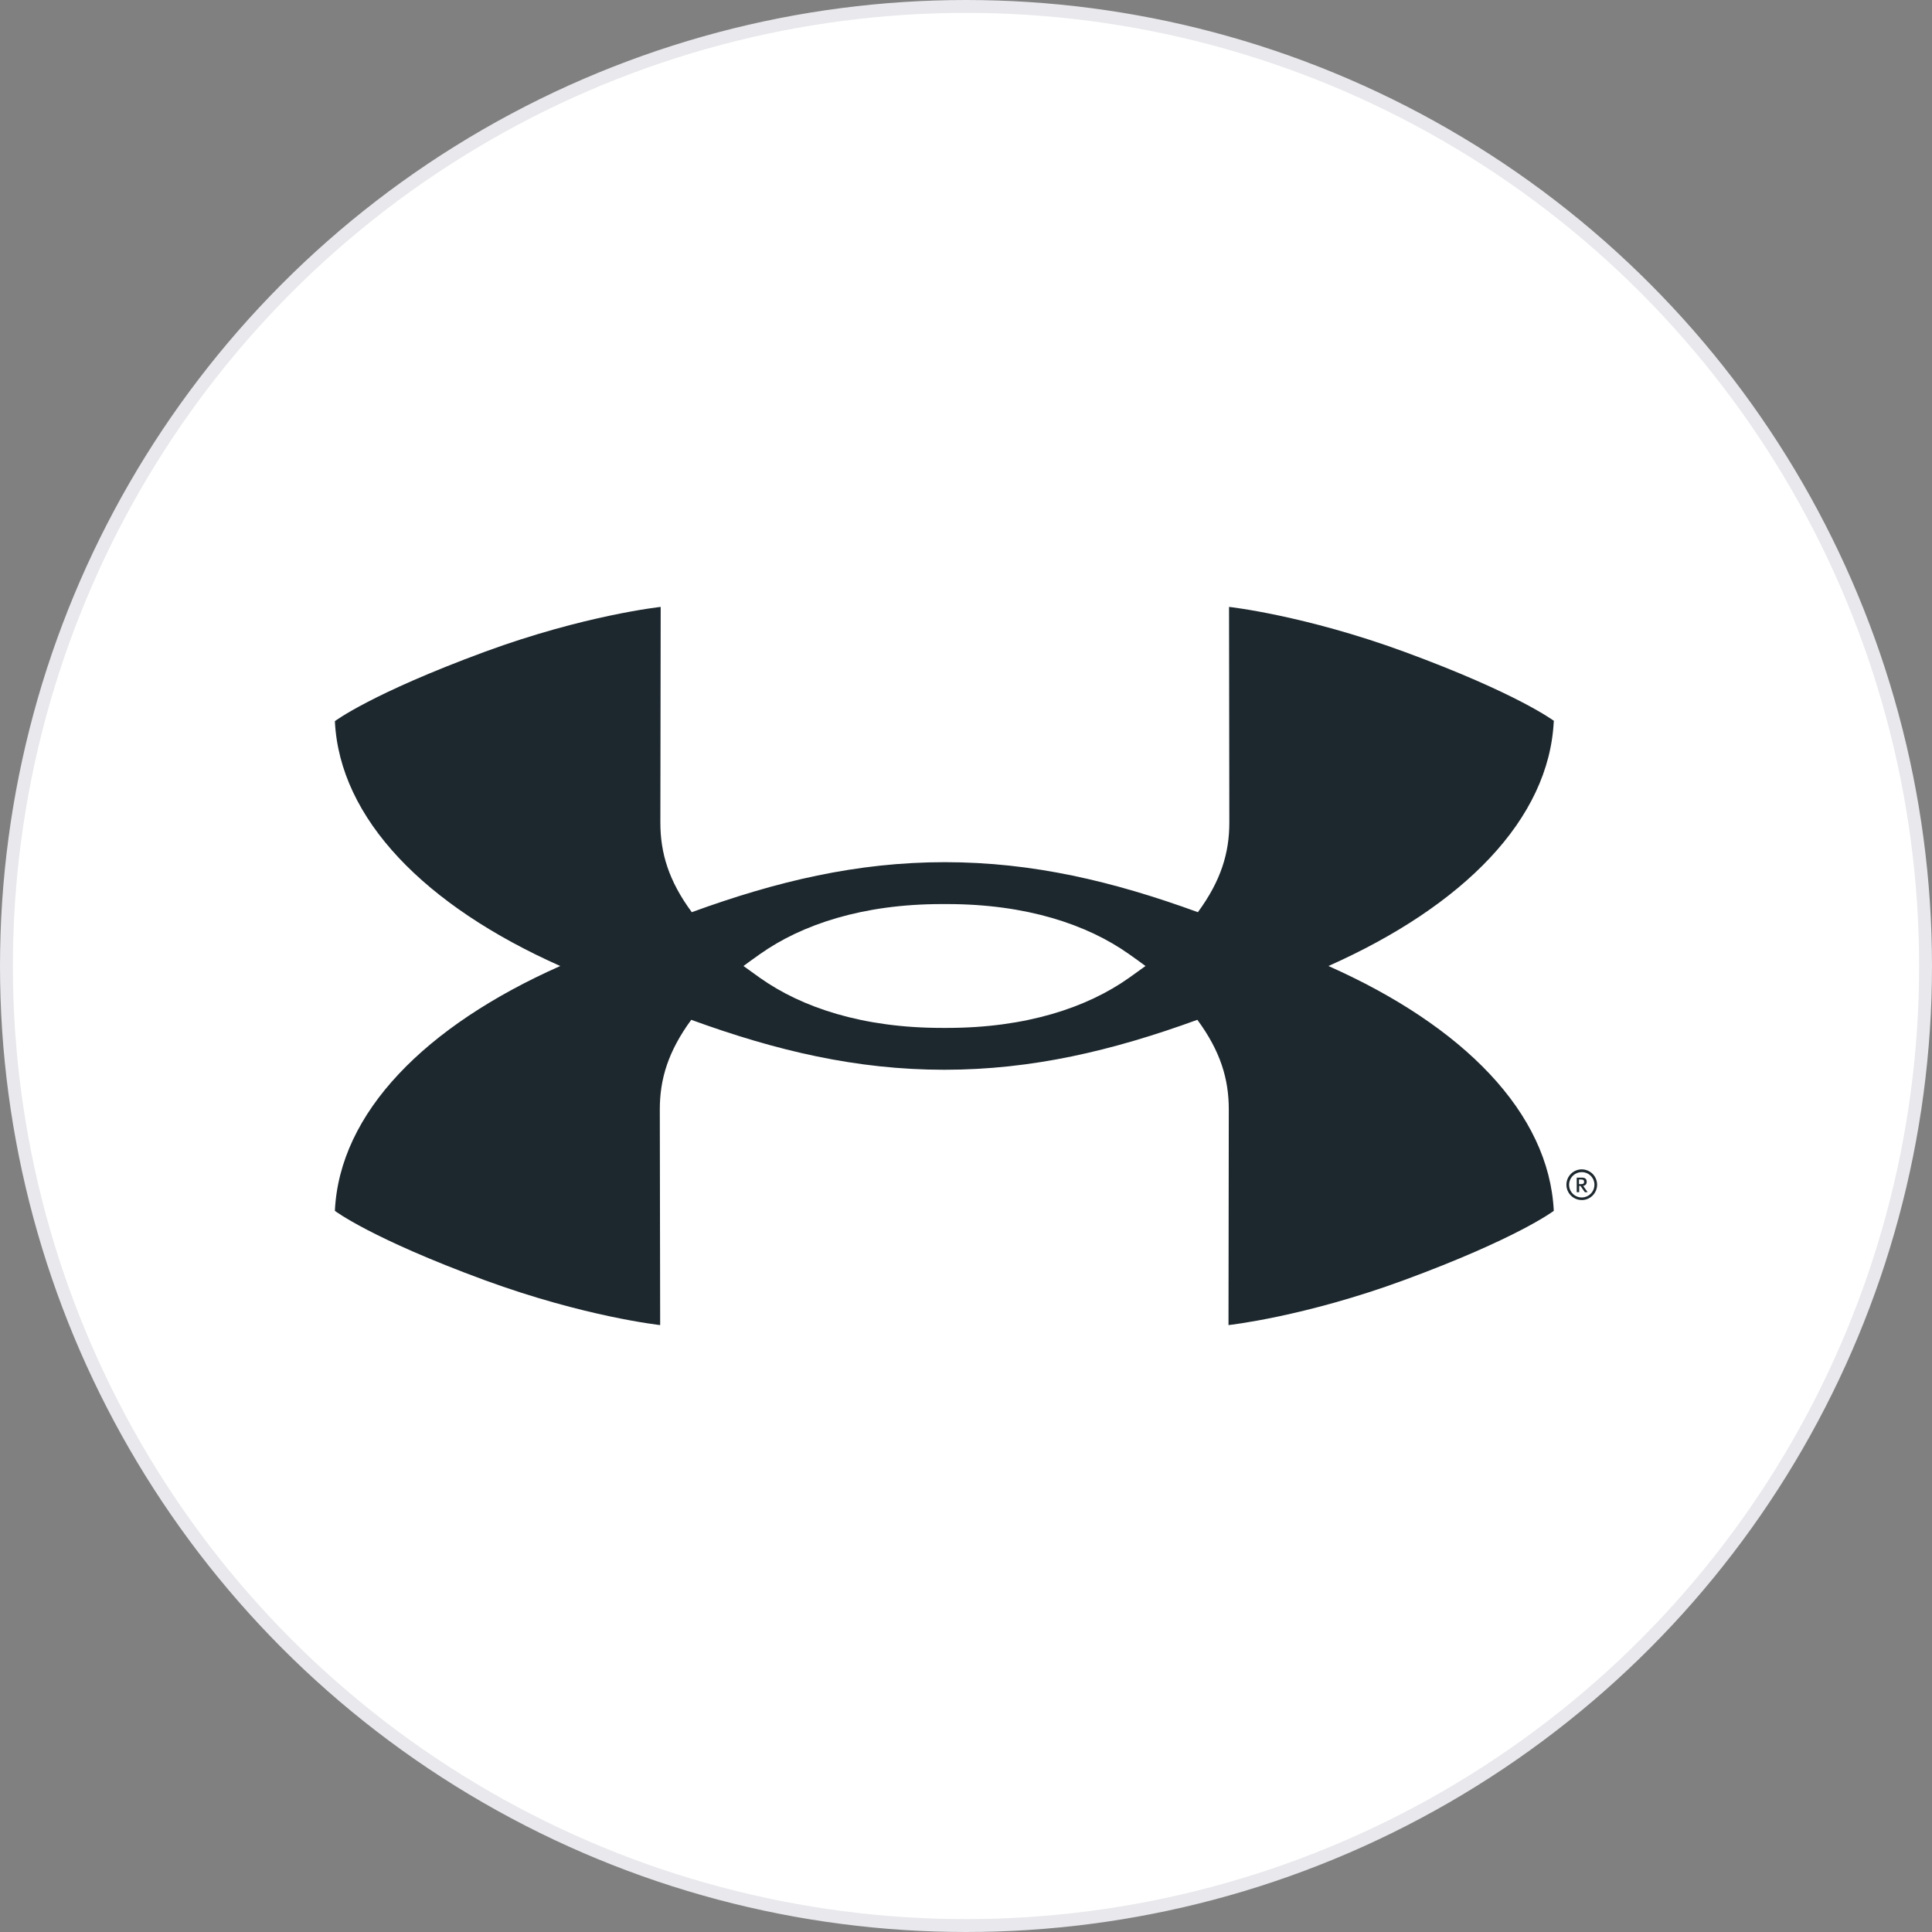 <svg width="150" height="150" viewBox="0 0 150 150" fill="none" xmlns="http://www.w3.org/2000/svg">
<rect x="0" y="0" width="150" height="150" fill="#808080" stroke="none"/>
<circle cx="75" cy="75" r="74.5" fill="white" stroke="#E8E8ED"></circle>
<path d="M88.937 75.001C88.585 75.26 88.164 75.561 87.656 75.921C84.4 78.226 79.675 79.806 73.533 79.806H73.125C66.988 79.806 62.258 78.226 59.003 75.921C58.499 75.561 58.079 75.26 57.724 75.001C58.079 74.735 58.499 74.434 59.003 74.077C62.258 71.774 66.986 70.192 73.125 70.192H73.533C79.677 70.192 84.405 71.774 87.656 74.077C88.164 74.434 88.582 74.735 88.937 75.001ZM120.675 55.99C120.675 55.99 117.879 53.855 109.038 50.607C101.274 47.76 95.422 47.12 95.422 47.12L95.445 63.861C95.445 66.218 94.803 68.369 93.004 70.822C86.41 68.418 80.17 66.939 73.356 66.939C66.542 66.939 60.307 68.416 53.71 70.822C51.909 68.381 51.27 66.216 51.27 63.861L51.295 47.12C51.295 47.12 45.401 47.751 37.633 50.607C28.796 53.864 26 55.99 26 55.99C26.366 63.588 33.019 70.341 43.497 75.001C33.01 79.654 26.357 86.393 26 94.01C26 94.01 28.796 96.143 37.633 99.393C45.396 102.24 51.255 102.879 51.255 102.879L51.227 86.137C51.227 83.78 51.874 81.628 53.668 79.178C60.265 81.582 66.498 83.056 73.314 83.056C80.128 83.056 86.365 81.579 92.962 79.178C94.764 81.621 95.403 83.782 95.403 86.137L95.38 102.879C95.38 102.879 101.234 102.245 108.998 99.393C117.84 96.138 120.635 94.01 120.635 94.01C120.269 86.41 113.616 79.654 103.139 75.001C113.623 70.339 120.273 63.607 120.635 55.988M123.792 91.984C123.792 92.381 123.554 92.743 123.186 92.894C122.819 93.051 122.395 92.967 122.112 92.684C121.83 92.404 121.744 91.98 121.898 91.611C122.049 91.245 122.409 91.004 122.808 91.004C123.067 91.004 123.319 91.105 123.503 91.289C123.69 91.473 123.792 91.723 123.792 91.984ZM124 91.984C124 91.501 123.711 91.065 123.265 90.881C122.822 90.694 122.308 90.794 121.965 91.137C121.624 91.476 121.522 91.989 121.704 92.435C121.891 92.88 122.325 93.172 122.808 93.172C123.463 93.172 123.998 92.64 123.998 91.982" fill="#1D282E"></path>
<path d="M123.048 92.561H123.263L122.917 92.071C122.997 92.064 123.071 92.026 123.123 91.966C123.174 91.903 123.197 91.826 123.19 91.744C123.19 91.557 123.088 91.431 122.824 91.431H122.416V92.561H122.607V92.078H122.71L123.048 92.561ZM122.591 91.576H122.77C122.924 91.576 122.99 91.63 122.99 91.751C122.99 91.875 122.934 91.935 122.77 91.935H122.591V91.576Z" fill="#1D282E"></path>
</svg>
